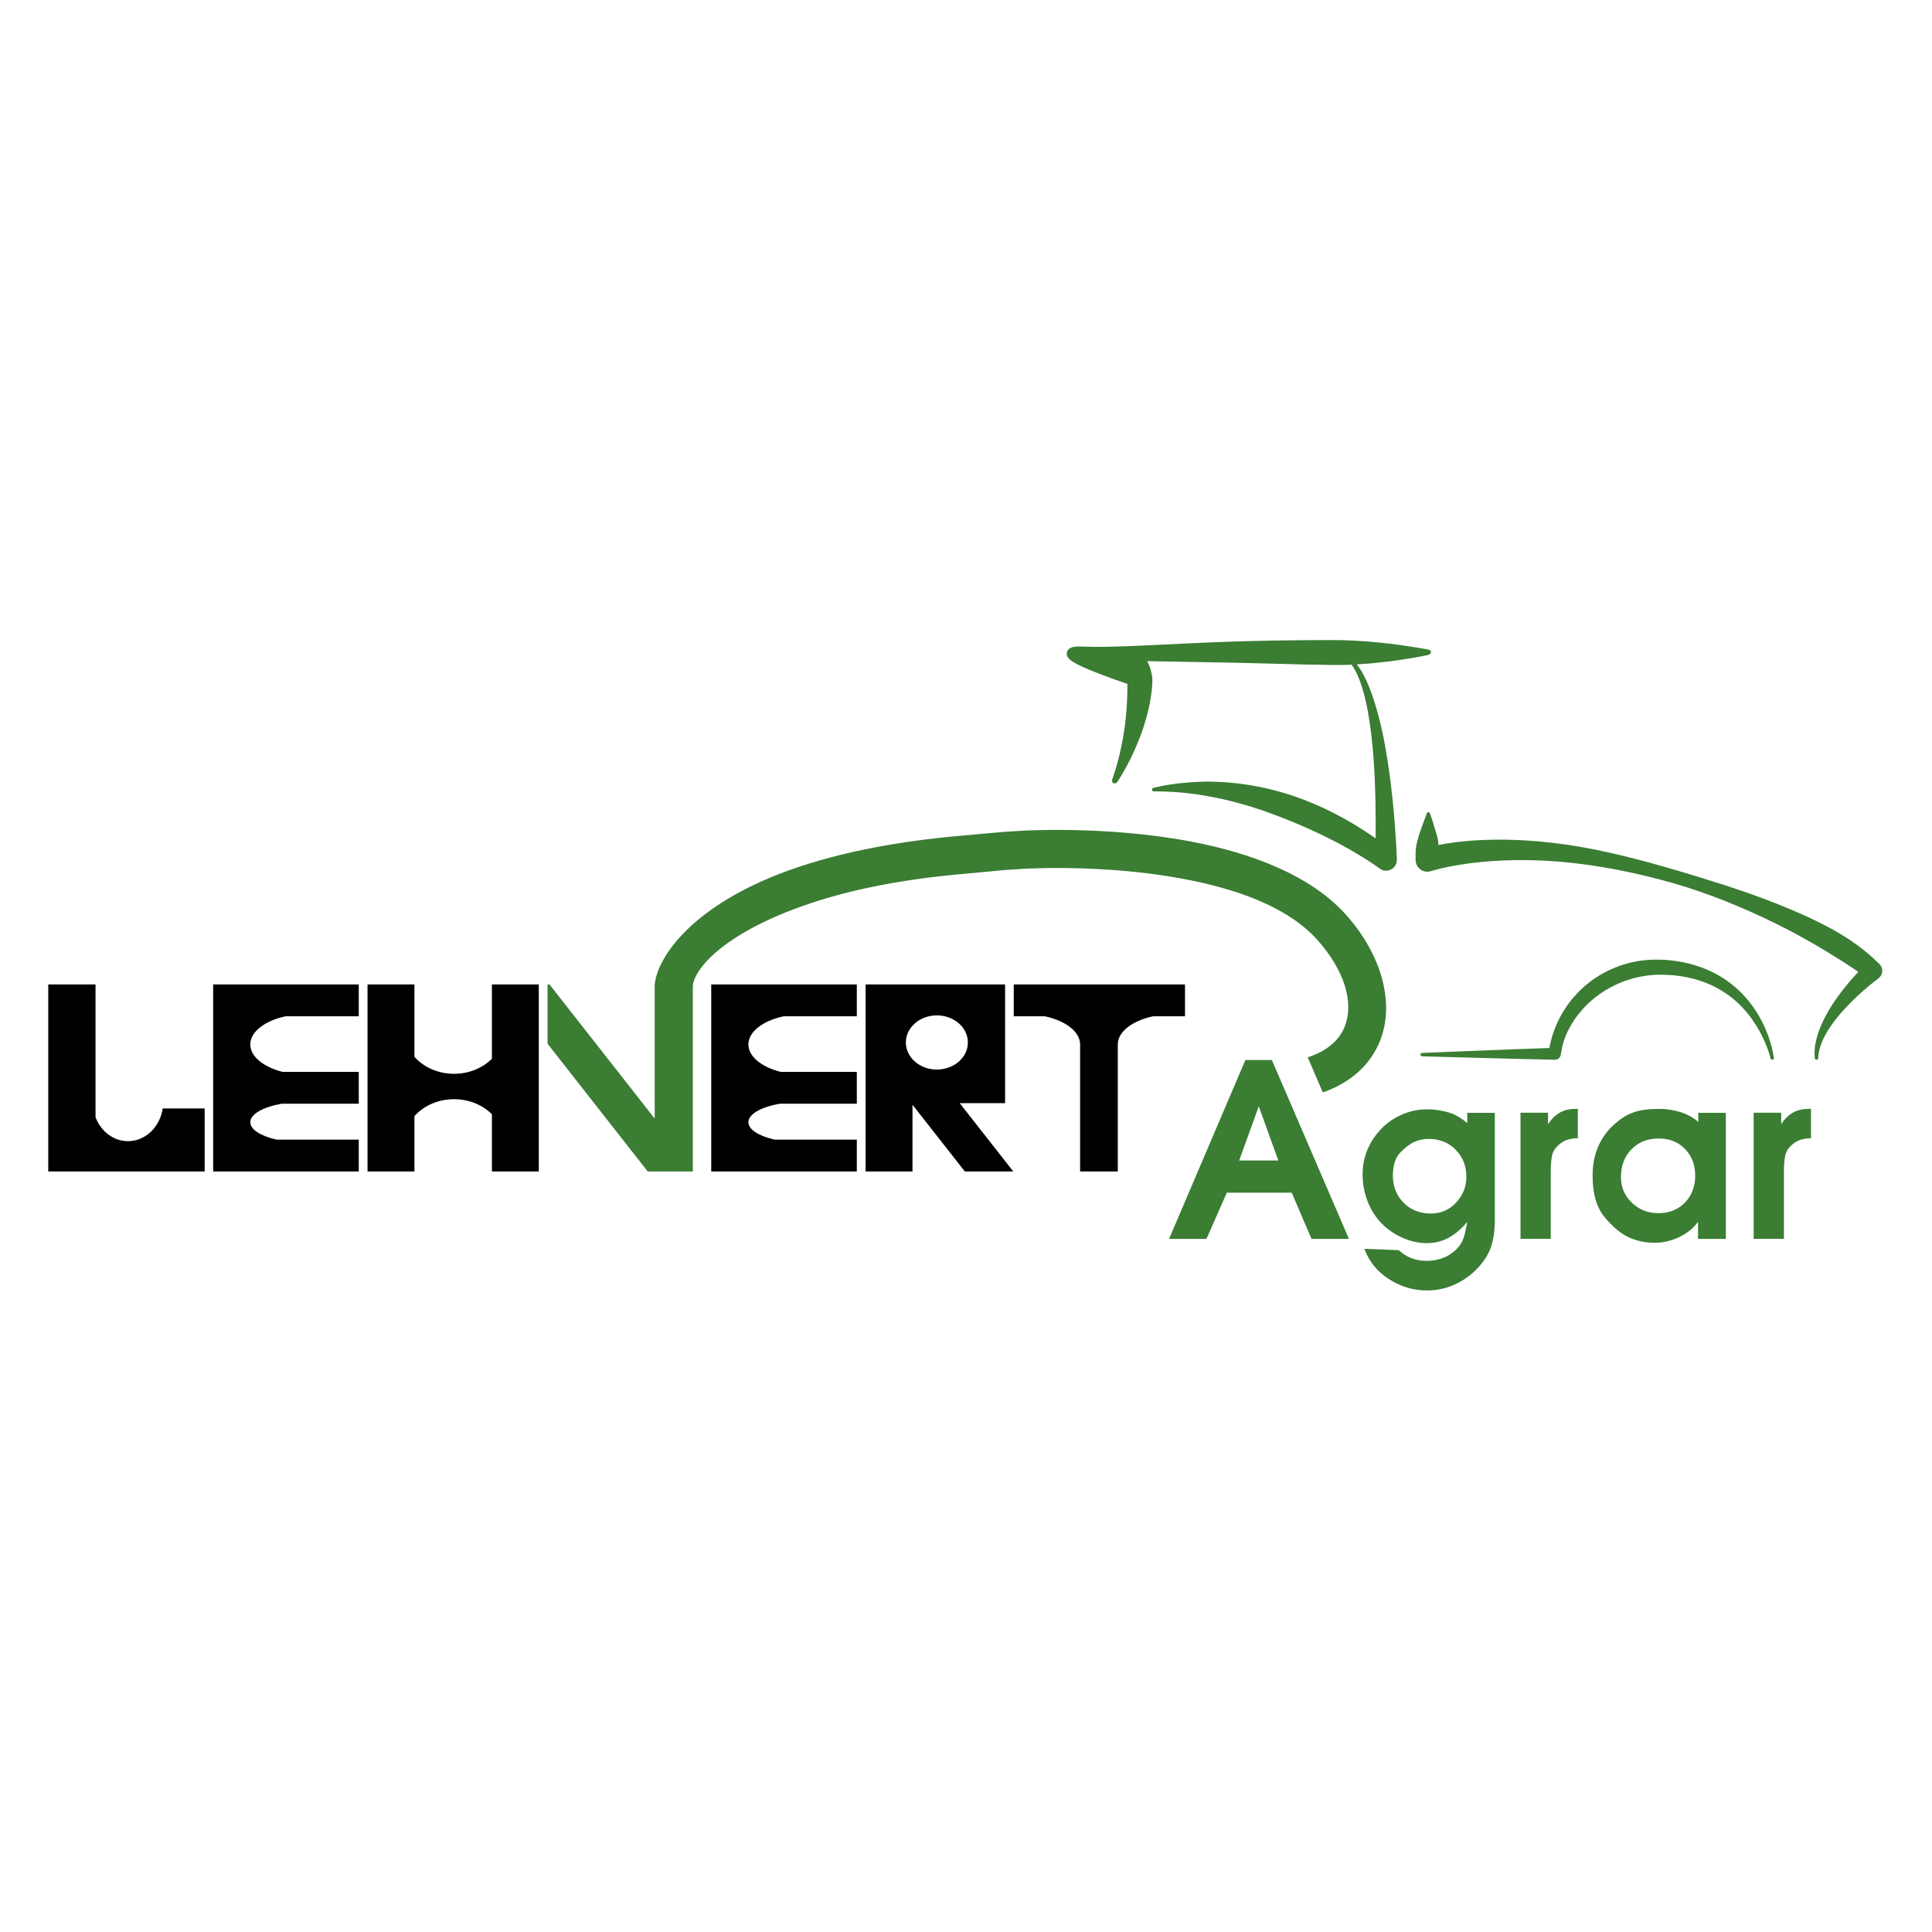 <?xml version="1.0" encoding="UTF-8" standalone="no"?><!DOCTYPE svg PUBLIC "-//W3C//DTD SVG 1.1//EN" "http://www.w3.org/Graphics/SVG/1.1/DTD/svg11.dtd"><svg width="100%" height="100%" viewBox="0 0 1182 1182" version="1.1" xmlns="http://www.w3.org/2000/svg" xmlns:xlink="http://www.w3.org/1999/xlink" xml:space="preserve" xmlns:serif="http://www.serif.com/" style="fill-rule:evenodd;clip-rule:evenodd;stroke-linejoin:round;stroke-miterlimit:2;"><rect id="ArtBoard1" x="0" y="0" width="1181.1" height="1181.1" style="fill:none;"/><g id="ArtBoard11" serif:id="ArtBoard1"><g><path d="M614.917,674.901l-27.776,0l32.788,41.809l-29.642,0l-32.026,-40.834l-0,40.834l-28.675,0l0,-114.416l85.331,-0l-0,72.607Zm-41.745,-20.552c10.484,-0 18.981,-7.417 18.981,-16.571c-0,-9.146 -8.497,-16.568 -18.981,-16.568c-10.475,0 -18.973,7.422 -18.973,16.568c0,9.154 8.498,16.571 18.973,16.571Zm-494.873,43.82c10.693,-0 19.569,-8.667 21.261,-20.029l25.649,0l-0,38.57l-95.681,0l-0,-114.416l28.916,-0l-0,81.221c3.267,8.61 10.931,14.654 19.855,14.654Zm52.11,18.54l-0,-114.413l89.081,0l0,19.473l-44.778,-0c-12.635,2.711 -21.572,9.399 -21.572,17.216c0,7.429 8.075,13.835 19.718,16.785l46.632,-0l0,19.472l-47.151,-0c-11.366,2.043 -19.199,6.342 -19.199,11.321c0,4.501 6.407,8.449 16.04,10.669l50.31,0l0,19.477l-89.081,-0Zm170.541,-68.972l-0,-45.443l28.682,-0l0,114.416l-28.682,-0l-0,-35.02c-5.605,-5.629 -13.893,-9.199 -23.147,-9.199c-9.887,0 -18.675,4.07 -24.259,10.383l0,33.836l-28.683,-0l0,-114.416l28.683,-0l0,44.262c5.588,6.31 14.372,10.387 24.259,10.387c9.254,0 17.542,-3.569 23.147,-9.206Zm134.187,68.972l-0,-114.413l89.066,0l-0,19.473l-44.775,-0c-12.631,2.711 -21.559,9.399 -21.559,17.216c-0,7.429 8.074,13.835 19.718,16.785l46.616,-0l-0,19.472l-47.14,-0c-11.366,2.043 -19.194,6.342 -19.194,11.321c-0,4.501 6.402,8.449 16.035,10.669l50.299,0l-0,19.477l-89.066,-0Zm270.3,-94.94c-12.631,2.711 -21.571,9.399 -21.571,17.216l-0,77.724l-23.054,-0l-0,-77.724c-0,-7.817 -8.941,-14.505 -21.572,-17.216l-19.017,-0l0,-19.473l104.763,0l0,19.473l-19.549,-0Z"/><path d="M875.489,398.761c0.054,1.611 -2.165,2.055 -2.165,2.055c-7.008,1.403 -7.016,1.336 -14.073,2.495c-7.368,1.211 -11.83,1.672 -19.03,2.394c-0.9,0.091 -3.738,0.375 -10.133,0.764c11.592,14.372 17.467,50.795 17.478,50.854c0.96,5.331 5.444,30.222 6.993,67.345c0.008,0.197 0.075,1.787 -0.035,2.461c-0.607,3.735 -3.648,4.909 -4.139,5.098c-2.854,1.102 -5.151,-0.152 -5.541,-0.365c-0.684,-0.373 -12.707,-9.613 -34.08,-20.064c-11.605,-5.675 -35.233,-16.272 -58.1,-21.771c-0.91,-0.219 -6.482,-1.775 -17.774,-3.629c-2.143,-0.352 -12.954,-2.126 -27.053,-2.224c-0.671,-0.005 -1.823,-0.005 -1.828,-0.005c-0.566,0.038 -1.17,-0.218 -1.227,-0.966c-0.064,-0.841 0.453,-1.029 0.969,-1.227c0.027,-0.01 5.825,-1.358 9.944,-1.977c9.722,-1.461 17.795,-1.742 22.374,-1.81c2.381,-0.035 11.003,0.138 18.181,0.988c18.899,2.238 48.506,8.136 85.013,33.464l0.347,0.242c0.247,-26.793 -0.434,-72.244 -9.873,-96.926c-1.836,-4.801 -3.582,-7.654 -4.857,-9.304c-4.806,0.238 -10.533,0.186 -11.461,0.178c-25.824,-0.237 -36.76,-1.116 -91.501,-1.951c-8.803,-0.134 -16.058,-0.269 -22.07,-0.402c0.064,0.124 0.109,0.218 0.142,0.285c1.681,3.444 2.055,4.962 2.652,7.77c0.367,1.726 0.969,5.806 -1.169,17.543c-0.604,3.312 -2.481,11.294 -5.328,18.99c-0.906,2.449 -6.218,16.809 -14.501,29.239c-0.405,0.608 -0.793,0.884 -1.207,0.935c-0.82,0.1 -1.798,-0.095 -2.042,-1.107c-0.139,-0.576 -0.054,-1.015 0.275,-1.914c0.006,-0.017 4.906,-13.082 7.282,-30.523c0.071,-0.517 1.317,-8.401 1.69,-19.79c0.097,-2.962 0.076,-5.411 0.099,-7.499c-4.444,-1.51 -15.277,-5.269 -23.745,-8.83c-10.595,-4.455 -13.821,-6.883 -13.299,-10.226c0.63,-4.031 6.217,-3.852 8.033,-3.835c4.802,0.046 9.068,0.773 39.329,-0.618c38.635,-1.776 60.787,-3.25 115.42,-3.301c9.46,-0.008 14.948,0.467 21.497,0.89c1.168,0.075 1.58,0.135 9.313,0.876c5.407,0.518 11.881,1.5 12.91,1.656c7.053,1.069 7.061,0.999 14.081,2.255l0,0.003c0.768,0.158 2.178,0.549 2.209,1.484Zm-75.422,248.11c11.584,-3.744 19.151,-10.198 22.552,-18.636c6.202,-15.388 -0.748,-35.278 -16.348,-52.861c-18.581,-20.944 -50.513,-31.641 -81.842,-37.587c-49.433,-9.382 -98.031,-6.245 -98.031,-6.245l-11.504,0.745c0,-0 -20.626,1.863 -30.863,2.854l-0.588,0.06c-18.155,1.777 -34.485,4.255 -49.146,7.261c-14.525,2.973 -27.389,6.458 -38.743,10.274c-54.311,18.251 -71.894,41.491 -71.689,51.229l0,112.744l-27.586,-0l-61.27,-78.123l0,-36.293l1.177,-0l64.359,82.067l0,-79.936l-0.04,0c-0.334,-15.943 21.06,-51.483 87.627,-73.856c12.18,-4.089 25.959,-7.828 41.499,-11.007c15.391,-3.155 32.555,-5.77 51.616,-7.631l0.58,-0.061c10.256,-0.992 31.434,-2.838 31.434,-2.838l11.632,-0.753c0,0 51.499,-3.337 103.883,6.605c36.55,6.936 73.257,20.586 94.934,45.019c22.481,25.339 29.47,54.873 20.531,77.049c-5.463,13.553 -16.733,24.998 -34.939,31.41l-9.235,-21.49Zm-38.143,1.668l16.22,0l47.143,109.431l-22.889,0l-12.127,-28.283l-39.715,0l-12.43,28.283l-22.89,0l46.688,-109.431Zm20.161,61.453l-11.975,-33.169l-11.975,33.169l23.95,0Zm132.445,-29.168l0,65.659c0,6.405 -0.789,11.904 -2.367,16.499c-1.577,4.594 -4.408,9.003 -8.493,13.227c-4.084,4.223 -8.748,7.495 -13.992,9.815c-5.244,2.321 -10.79,3.481 -16.638,3.481c-8.354,-0 -16.128,-2.321 -23.321,-6.961c-7.194,-4.641 -12.183,-10.814 -14.967,-18.518l21.023,0.835c4.641,4.363 10.396,6.544 17.265,6.544c3.249,0 6.358,-0.534 9.328,-1.601c2.971,-1.067 5.639,-2.692 8.006,-4.873c2.367,-2.181 3.991,-4.525 4.873,-7.031c0.882,-2.506 1.694,-5.987 2.437,-10.442c-3.435,4.224 -7.171,7.462 -11.208,9.713c-4.038,2.249 -8.609,3.374 -13.715,3.374c-4.919,0 -9.862,-1.11 -14.827,-3.33c-4.966,-2.221 -9.259,-5.204 -12.879,-8.95c-3.62,-3.746 -6.428,-8.232 -8.424,-13.458c-1.995,-5.227 -2.993,-10.662 -2.993,-16.305c-0,-5.088 0.882,-9.874 2.645,-14.36c1.764,-4.487 4.386,-8.674 7.867,-12.559c3.481,-3.885 7.773,-7.007 12.879,-9.365c5.105,-2.36 10.488,-3.54 16.15,-3.54c5.198,0 12.716,1.246 17.079,3.451c2.028,1.024 4.833,2.782 7.429,5.04l0,-6.345l16.843,-0Zm-40.515,15.954c-2.971,-0 -5.802,0.576 -8.493,1.729c-2.692,1.153 -5.593,3.322 -8.702,6.505c-3.11,3.184 -4.665,7.912 -4.665,14.184c0,6.643 2.182,12.178 6.544,16.608c4.363,4.427 9.932,6.641 16.708,6.641c6.126,0 11.277,-2.237 15.454,-6.711c4.177,-4.474 6.266,-9.756 6.266,-15.846c-0,-6.55 -2.182,-12.038 -6.544,-16.466c-4.363,-4.429 -9.885,-6.644 -16.568,-6.644Zm181.854,-15.954l-0,77.146l-16.998,0l-0,-10.449c-2.879,3.95 -6.757,7.074 -11.634,9.372c-4.876,2.297 -9.822,3.446 -14.838,3.446c-5.851,-0 -11.192,-1.134 -16.022,-3.401c-4.83,-2.268 -9.706,-6.341 -14.629,-12.219c-4.923,-5.879 -7.385,-14.326 -7.385,-25.342c0,-5.554 0.767,-10.552 2.299,-14.995c1.533,-4.444 4.374,-10.607 10.728,-16.316c7.757,-6.968 14.498,-9.65 27.703,-9.65c7.567,-0 17.422,2.072 23.932,8.005l0,-5.597l16.844,-0Zm-41.036,15.704c-6.873,-0 -12.446,2.216 -16.719,6.648c-4.273,4.431 -6.409,10.062 -6.409,16.893c0,6.279 2.229,11.541 6.688,15.788c4.458,4.246 9.845,6.369 16.161,6.369c6.688,0 12.122,-2.169 16.301,-6.509c4.18,-4.339 6.27,-9.832 6.27,-16.479c0,-6.554 -2.067,-11.978 -6.2,-16.271c-4.133,-4.293 -9.497,-6.439 -16.092,-6.439Zm58.057,-15.745l16.847,-0l0,6.961c2.135,-3.201 4.548,-5.555 7.24,-7.064c2.692,-1.51 5.894,-2.264 9.607,-2.264l1.392,-0l0,17.96c-4.362,0 -7.913,1.065 -10.651,3.196c-2.738,2.129 -4.409,4.444 -5.012,6.946c-0.603,2.501 -0.905,5.788 -0.905,9.862l-0,41.536l-18.518,-0l0,-77.133Zm-142.647,-0l16.847,-0l-0,6.961c2.134,-3.201 4.548,-5.555 7.24,-7.064c2.691,-1.51 5.894,-2.264 9.606,-2.264l1.393,-0l-0,17.96c-4.363,0 -7.913,1.065 -10.651,3.196c-2.739,2.129 -4.409,4.444 -5.013,6.946c-0.603,2.501 -0.905,5.788 -0.905,9.862l0,41.536l-18.517,-0l-0,-77.133Zm206.643,-86.177c-1.907,-1.361 -4.351,-3.04 -7.341,-4.97c-0.723,-0.467 -11.513,-7.311 -19.143,-11.721c-14.755,-8.529 -31.634,-17.282 -55.065,-26.73c-2.916,-1.176 -13.341,-5.165 -22.781,-8.172c-8.722,-2.777 -37.649,-11.491 -70.733,-15.079c-3.569,-0.387 -39.458,-4.782 -74.968,2.24c-7.698,1.522 -11.482,2.912 -12.535,3.061c-4.1,0.582 -6.323,-2.207 -6.681,-2.657c-1.592,-1.998 -1.579,-4.263 -1.576,-4.657c0.012,-2.146 -0.087,-4.301 0.129,-6.436c0.188,-1.86 0.603,-3.696 1.078,-5.504c0.626,-2.385 1.417,-4.725 2.219,-7.057c0.037,-0.106 3.034,-8.255 3.298,-8.972c0.043,-0.118 0.309,-1.078 1.1,-1.117c0.637,-0.032 0.865,0.673 1.054,1.16c1.156,2.969 2.021,6.045 2.937,9.097c0.708,2.362 1.595,4.698 1.935,7.14c0.126,0.905 0.204,1.814 0.255,2.726c19.124,-3.8 55.692,-6.375 104.434,4.659c4.136,0.936 21.012,4.552 54.816,14.944c20.286,6.236 41.148,13.025 62.948,22.742c10.542,4.699 23.089,10.937 33.428,18.502c4.629,3.386 8.369,6.372 13.57,11.453c0.833,0.813 0.96,0.974 1.033,1.067c0.286,0.361 2.051,2.594 0.882,5.687c-0.691,1.826 -2.168,2.746 -3.206,3.55c-0.262,0.204 -13.254,9.784 -23.821,22.773c-10.414,12.799 -11.537,20.909 -11.754,24.66c-0.006,0.092 -0.013,0.184 -0.014,0.276c-0.004,0.696 -0.296,1.034 -0.994,1.085c-0.757,0.055 -1.015,-0.476 -1.087,-0.999c-0.003,-0.021 -0.35,-2.536 -0.032,-5.828c1.669,-17.291 16.242,-35.814 26.615,-46.923Zm-188.971,46.576c1.153,-6.67 5.509,-24.057 21.894,-38.123c7.651,-6.568 20.721,-14.446 38.242,-15.773c6.63,-0.502 27.969,-1.04 47.287,11.858c18.57,12.398 27.459,32.542 29.818,47.365c0.02,0.123 0.092,0.665 0.092,0.667c0.28,1.014 -0.852,1.18 -0.852,1.18c0,-0 -0.887,0.177 -1.179,-0.848c-0.008,-0.028 -2.286,-10.724 -10.612,-22.906c-14.032,-20.534 -34.889,-28.111 -56.05,-28.281c-24.672,-0.199 -47.648,13.877 -57.793,35.405c-3.235,6.866 -3.794,13.512 -3.999,14.133c-0.469,1.416 -1.87,2.531 -3.54,2.497c-24.847,-0.514 -79.654,-2.075 -80.283,-2.075c-1.185,-0 -1.881,-0.229 -1.881,-1.049c-0,-0.928 0.583,-1.068 1.811,-1.068c0.218,-0 36.348,-1.51 54.73,-2.203c7.437,-0.28 14.877,-0.511 22.315,-0.779Z" style="fill:#3a7d33;"/></g></g></svg>
